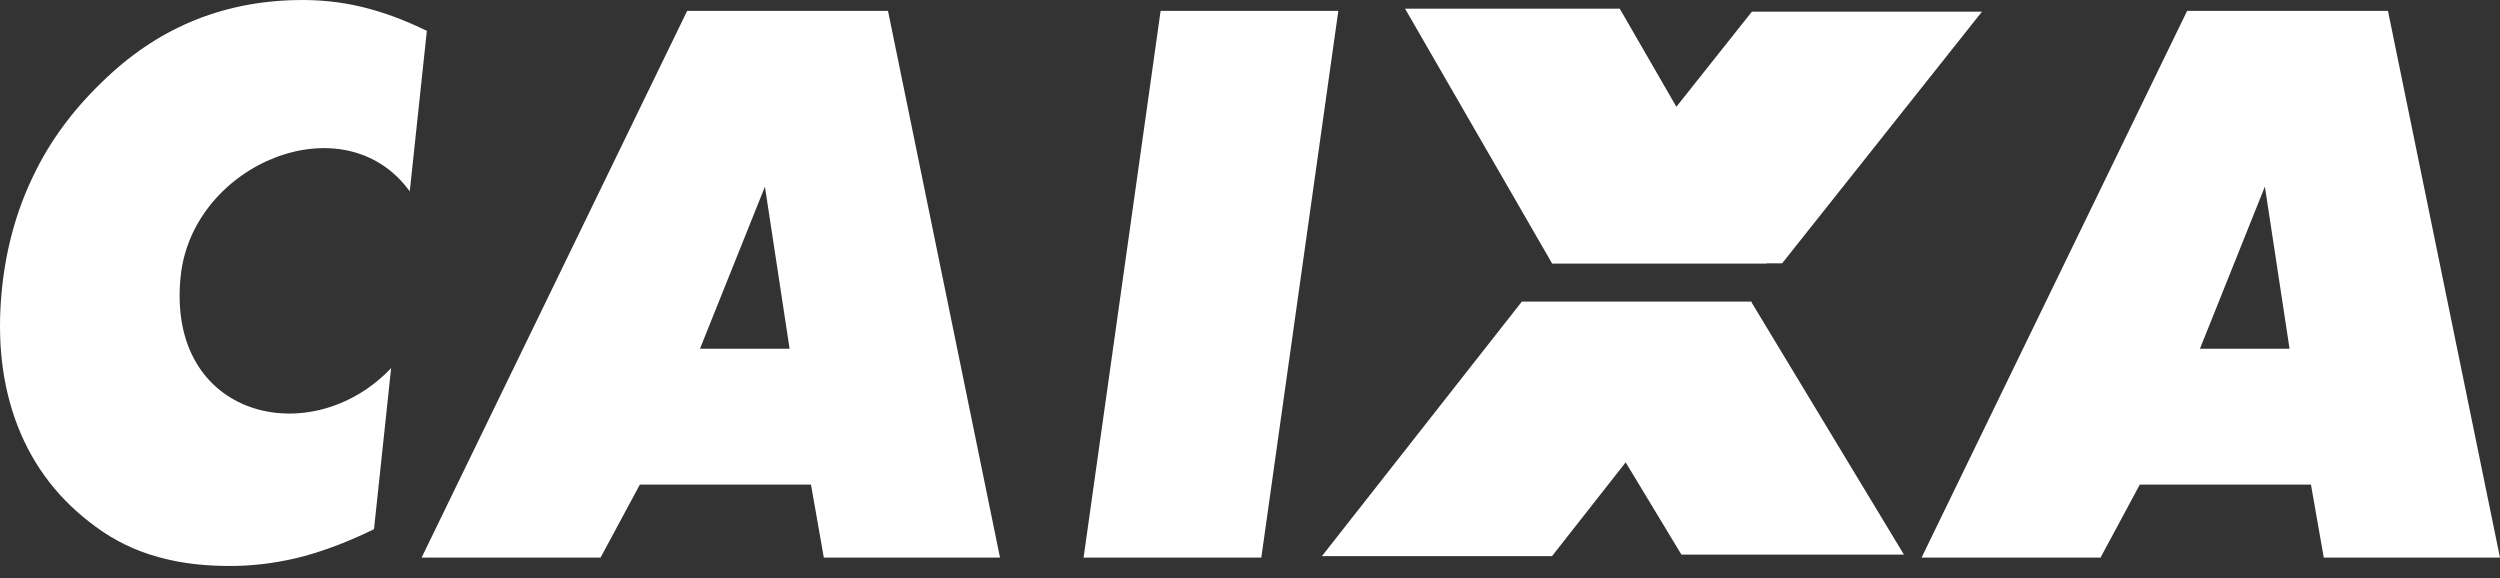 <svg width="134" height="31" viewBox="0 0 134 31" fill="none" xmlns="http://www.w3.org/2000/svg">
<rect x="0" y="0" width="134" height="31" fill="#333333" stroke="none"/>
<path fill-rule="evenodd" clip-rule="evenodd" d="M40.986 10.042L37.519 18.691H42.322L41 10.002V10.042H40.986ZM22.597 29.889L36.831 0.584H47.597L53.601 29.889H44.157L43.469 25.976H34.294L32.189 29.889H22.61H22.597ZM58.08 29.889L62.209 0.584H71.734L67.606 29.889H58.08ZM121.398 10.002L117.917 18.691H122.72L121.398 10.002ZM102.995 29.889L117.229 0.584H127.995L133.999 29.889H124.555L123.867 25.976H114.692L112.588 29.889H103.008H102.995Z" fill="white"/>
<path fill-rule="evenodd" clip-rule="evenodd" d="M81.948 16.194H93.875L102.051 29.727H90.124L81.948 16.194Z" fill="white"/>
<path fill-rule="evenodd" clip-rule="evenodd" d="M83.189 14.116H95.521L106.234 0.625H93.902L83.189 14.116Z" fill="white"/>
<path fill-rule="evenodd" clip-rule="evenodd" d="M70.857 29.807H83.189L93.902 16.167H81.57L70.857 29.807Z" fill="white"/>
<path fill-rule="evenodd" clip-rule="evenodd" d="M75.31 0.463H86.818L94.698 14.117H83.189L75.31 0.463Z" fill="white"/>
<path fill-rule="evenodd" clip-rule="evenodd" d="M22.881 1.636L21.963 10.258C18.455 5.414 10.32 8.76 9.686 14.791C8.876 22.441 16.701 24.235 20.965 19.729L20.047 28.364C18.779 28.984 17.538 29.47 16.31 29.807C15.096 30.131 13.868 30.306 12.654 30.334C11.129 30.36 9.739 30.212 8.498 29.861C7.257 29.524 6.124 28.971 5.125 28.229C3.196 26.826 1.806 25.031 0.956 22.859C0.106 20.673 -0.177 18.218 0.106 15.465C0.336 13.253 0.902 11.242 1.793 9.408C2.67 7.573 3.897 5.913 5.449 4.416C6.92 2.972 8.512 1.893 10.239 1.164C11.966 0.435 13.841 0.044 15.878 0.004C17.093 -0.023 18.28 0.098 19.44 0.381C20.601 0.665 21.747 1.097 22.894 1.663L22.881 1.636Z" fill="white"/>
</svg>
